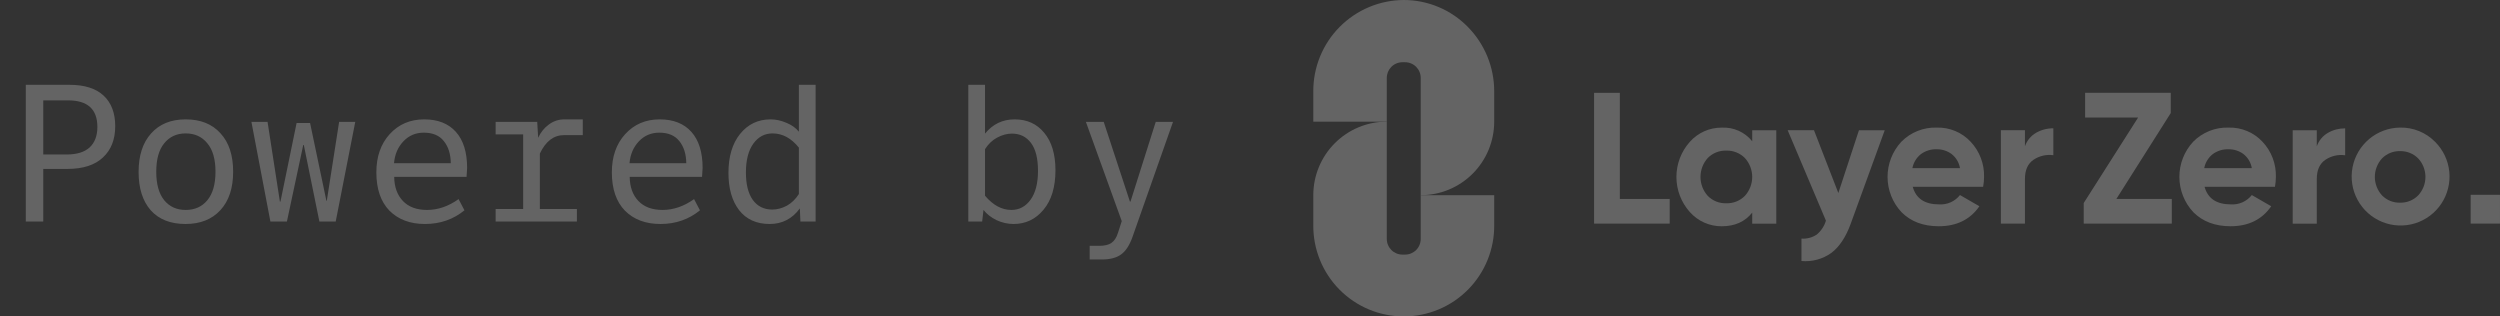 <svg width="158" height="20" viewBox="0 0 158 20" fill="none" xmlns="http://www.w3.org/2000/svg">
<rect x="0" y="0" width="158" height="20" fill="#333333" stroke="none"/>
<g opacity="0.24">
<path d="M1.63 14V5.36H4.39C5.342 5.36 6.062 5.588 6.55 6.044C7.038 6.5 7.282 7.144 7.282 7.976C7.282 8.816 7.022 9.476 6.502 9.956C5.99 10.436 5.242 10.676 4.258 10.676H2.734V14H1.63ZM2.734 9.764H4.21C4.85 9.764 5.334 9.616 5.662 9.32C5.99 9.016 6.154 8.584 6.154 8.024C6.154 6.904 5.538 6.344 4.306 6.344H2.734V9.764ZM11.723 14.156C10.779 14.156 10.047 13.868 9.527 13.292C9.015 12.708 8.759 11.9 8.759 10.868C8.759 9.828 9.023 9.016 9.551 8.432C10.079 7.84 10.807 7.544 11.735 7.544C12.671 7.544 13.403 7.836 13.931 8.42C14.467 8.996 14.735 9.808 14.735 10.856C14.735 11.888 14.467 12.696 13.931 13.28C13.395 13.864 12.659 14.156 11.723 14.156ZM11.735 13.268C12.311 13.268 12.767 13.064 13.103 12.656C13.447 12.24 13.619 11.64 13.619 10.856C13.619 10.064 13.447 9.464 13.103 9.056C12.767 8.64 12.311 8.432 11.735 8.432C11.167 8.432 10.715 8.64 10.379 9.056C10.043 9.464 9.875 10.064 9.875 10.856C9.875 11.64 10.043 12.24 10.379 12.656C10.715 13.064 11.167 13.268 11.735 13.268ZM17.089 14L15.889 7.7H16.909L17.689 12.74H17.725L18.745 7.772H19.597L20.629 12.692H20.653L21.433 7.7H22.453L21.217 14H20.185L19.201 9.164H19.165L18.133 14H17.089ZM26.858 14.156C25.922 14.156 25.174 13.876 24.614 13.316C24.062 12.748 23.786 11.94 23.786 10.892C23.786 9.9 24.066 9.096 24.626 8.48C25.194 7.856 25.922 7.544 26.81 7.544C27.674 7.544 28.342 7.808 28.814 8.336C29.286 8.864 29.522 9.624 29.522 10.616C29.522 10.68 29.51 10.868 29.486 11.18H24.914C24.922 11.82 25.106 12.328 25.466 12.704C25.826 13.08 26.334 13.268 26.99 13.268C27.678 13.268 28.342 13.04 28.982 12.584L29.354 13.292C28.65 13.868 27.818 14.156 26.858 14.156ZM24.902 10.316H28.49C28.482 9.732 28.334 9.264 28.046 8.912C27.766 8.56 27.346 8.384 26.786 8.384C26.274 8.384 25.846 8.564 25.502 8.924C25.15 9.292 24.95 9.756 24.902 10.316ZM31.324 14V13.208H33.064V8.492H31.324V7.7H33.952L34.012 8.708C34.164 8.372 34.384 8.096 34.672 7.88C34.968 7.656 35.3 7.544 35.668 7.544H36.832V8.54H35.644C34.996 8.54 34.488 8.928 34.12 9.704V13.208H36.46V14H31.324ZM41.741 14.156C40.805 14.156 40.057 13.876 39.497 13.316C38.945 12.748 38.669 11.94 38.669 10.892C38.669 9.9 38.949 9.096 39.509 8.48C40.077 7.856 40.805 7.544 41.693 7.544C42.557 7.544 43.225 7.808 43.697 8.336C44.169 8.864 44.405 9.624 44.405 10.616C44.405 10.68 44.393 10.868 44.369 11.18H39.797C39.805 11.82 39.989 12.328 40.349 12.704C40.709 13.08 41.217 13.268 41.873 13.268C42.561 13.268 43.225 13.04 43.865 12.584L44.237 13.292C43.533 13.868 42.701 14.156 41.741 14.156ZM39.785 10.316H43.373C43.365 9.732 43.217 9.264 42.929 8.912C42.649 8.56 42.229 8.384 41.669 8.384C41.157 8.384 40.729 8.564 40.385 8.924C40.033 9.292 39.833 9.756 39.785 10.316ZM48.642 14.156C47.81 14.156 47.166 13.864 46.71 13.28C46.262 12.696 46.038 11.912 46.038 10.928C46.038 9.896 46.282 9.076 46.77 8.468C47.266 7.852 47.91 7.544 48.702 7.544C49.03 7.544 49.362 7.616 49.698 7.76C50.034 7.896 50.298 8.084 50.49 8.324V5.36H51.546V14H50.586L50.55 13.172C50.07 13.828 49.434 14.156 48.642 14.156ZM48.81 13.244C49.114 13.244 49.418 13.164 49.722 13.004C50.026 12.836 50.282 12.588 50.49 12.26V9.332C50.01 8.732 49.454 8.432 48.822 8.432C48.326 8.432 47.922 8.648 47.61 9.08C47.298 9.512 47.142 10.12 47.142 10.904C47.142 11.648 47.286 12.224 47.574 12.632C47.87 13.04 48.282 13.244 48.81 13.244ZM64.053 14.156C63.693 14.156 63.337 14.076 62.985 13.916C62.641 13.748 62.365 13.532 62.157 13.268L62.073 14H61.197V5.36H62.253V8.444C62.741 7.844 63.365 7.544 64.125 7.544C64.909 7.544 65.533 7.828 65.997 8.396C66.469 8.964 66.705 9.752 66.705 10.76C66.705 11.824 66.453 12.656 65.949 13.256C65.453 13.856 64.821 14.156 64.053 14.156ZM63.921 13.268C64.417 13.268 64.821 13.052 65.133 12.62C65.445 12.188 65.601 11.58 65.601 10.796C65.601 10.012 65.453 9.424 65.157 9.032C64.861 8.64 64.461 8.444 63.957 8.444C63.645 8.444 63.333 8.528 63.021 8.696C62.717 8.856 62.461 9.1 62.253 9.428V12.368C62.757 12.968 63.313 13.268 63.921 13.268ZM68.867 16.4V15.536H69.479C69.807 15.536 70.059 15.476 70.235 15.356C70.419 15.236 70.559 15.024 70.655 14.72L70.895 13.976L68.627 7.7H69.755L71.411 12.74H71.447L73.043 7.7H74.135L71.579 14.96C71.395 15.488 71.155 15.86 70.859 16.076C70.571 16.292 70.159 16.4 69.623 16.4H68.867Z" fill="white"/>
<path d="M88.717 4.97185e-07C87.963 0.004 87.216 0.156 86.52 0.449C85.825 0.741 85.193 1.168 84.662 1.705C84.131 2.241 83.711 2.877 83.426 3.576C83.141 4.276 82.996 5.024 83 5.779V7.688H87.645V4.922C87.645 4.793 87.671 4.664 87.72 4.544C87.77 4.424 87.843 4.315 87.934 4.223C88.026 4.131 88.135 4.058 88.255 4.009C88.375 3.959 88.504 3.933 88.633 3.933H88.801C88.931 3.933 89.059 3.959 89.179 4.009C89.299 4.058 89.408 4.131 89.5 4.223C89.591 4.315 89.664 4.424 89.714 4.544C89.764 4.664 89.789 4.793 89.789 4.922V12.336C90.399 12.336 91.003 12.216 91.567 11.983C92.13 11.749 92.642 11.407 93.074 10.975C93.505 10.543 93.847 10.031 94.081 9.467C94.314 8.903 94.434 8.299 94.434 7.688V5.779C94.438 4.249 93.835 2.78 92.76 1.693C92.232 1.157 91.603 0.731 90.908 0.44C90.214 0.149 89.469 -0 88.717 4.97185e-07Z" fill="white"/>
<path d="M88.801 16.09H88.634C88.504 16.09 88.375 16.065 88.255 16.015C88.135 15.965 88.026 15.893 87.935 15.801C87.843 15.709 87.77 15.6 87.721 15.48C87.671 15.36 87.645 15.231 87.645 15.101V7.688C87.035 7.687 86.431 7.808 85.868 8.041C85.304 8.275 84.792 8.617 84.361 9.049C83.929 9.48 83.587 9.993 83.354 10.557C83.12 11.121 83 11.725 83 12.336V14.218C82.993 14.974 83.135 15.725 83.419 16.426C83.702 17.127 84.122 17.764 84.654 18.302C85.186 18.839 85.818 19.266 86.516 19.557C87.213 19.848 87.962 19.998 88.717 19.998C89.473 19.998 90.221 19.848 90.919 19.557C91.616 19.266 92.249 18.839 92.781 18.302C93.312 17.764 93.732 17.127 94.016 16.426C94.3 15.725 94.442 14.974 94.434 14.218V12.336H89.789V15.101C89.789 15.231 89.764 15.36 89.714 15.48C89.665 15.6 89.592 15.709 89.5 15.801C89.408 15.893 89.299 15.965 89.179 16.015C89.059 16.065 88.931 16.09 88.801 16.09Z" fill="white"/>
<path d="M102.374 5.867H100.746V14.132H105.524V12.574H102.374L102.374 5.867Z" fill="white"/>
<path d="M110.74 8.927C110.51 8.642 110.216 8.415 109.882 8.265C109.547 8.115 109.182 8.047 108.816 8.066C108.434 8.063 108.056 8.142 107.707 8.297C107.358 8.453 107.046 8.682 106.793 8.969C106.25 9.578 105.949 10.366 105.949 11.183C105.949 11.999 106.25 12.787 106.793 13.397C107.046 13.683 107.358 13.912 107.707 14.068C108.056 14.224 108.434 14.303 108.816 14.3C109.642 14.3 110.283 14.012 110.74 13.438V14.135H112.262V8.231H110.74V8.927ZM110.274 12.381C110.12 12.535 109.937 12.656 109.735 12.736C109.533 12.816 109.317 12.854 109.1 12.847C108.883 12.854 108.668 12.816 108.467 12.736C108.266 12.656 108.084 12.535 107.931 12.381C107.635 12.052 107.471 11.625 107.471 11.183C107.471 10.74 107.635 10.313 107.931 9.984C108.084 9.83 108.266 9.709 108.467 9.629C108.668 9.549 108.883 9.511 109.1 9.518C109.317 9.511 109.533 9.549 109.735 9.63C109.937 9.71 110.12 9.83 110.274 9.984C110.573 10.311 110.74 10.739 110.74 11.183C110.74 11.626 110.573 12.054 110.274 12.381Z" fill="white"/>
<path d="M116.183 12.198L114.644 8.23H112.98L115.398 13.945C115.297 14.286 115.098 14.59 114.826 14.819C114.54 15.013 114.197 15.105 113.853 15.079V16.496C114.524 16.558 115.196 16.375 115.744 15.982C116.25 15.599 116.657 14.987 116.964 14.144L119.115 8.231H117.486L116.183 12.198Z" fill="white"/>
<path d="M122.408 8.064C121.993 8.05 121.579 8.121 121.193 8.275C120.808 8.428 120.458 8.66 120.166 8.956C119.603 9.562 119.291 10.359 119.293 11.187C119.295 12.014 119.611 12.81 120.178 13.413C120.768 14.003 121.55 14.298 122.526 14.299C123.658 14.299 124.516 13.877 125.098 13.035L123.871 12.327C123.715 12.525 123.513 12.682 123.283 12.785C123.053 12.888 122.801 12.933 122.549 12.917C121.645 12.917 121.09 12.547 120.886 11.807H125.334C125.372 11.601 125.392 11.391 125.393 11.181C125.415 10.359 125.112 9.561 124.549 8.962C124.277 8.668 123.945 8.436 123.575 8.282C123.206 8.127 122.808 8.053 122.408 8.064ZM120.862 10.627C120.93 10.28 121.118 9.968 121.393 9.747C121.686 9.53 122.044 9.42 122.407 9.434C122.74 9.43 123.065 9.533 123.334 9.729C123.62 9.95 123.812 10.27 123.871 10.626L120.862 10.627Z" fill="white"/>
<path d="M127.977 9.243V8.227H126.455V14.131H127.977V11.309C127.977 10.742 128.16 10.337 128.526 10.093C128.892 9.849 129.335 9.748 129.771 9.809V8.11C129.388 8.105 129.011 8.203 128.679 8.393C128.351 8.583 128.102 8.885 127.977 9.243Z" fill="white"/>
<path d="M137.192 7.145V5.867H131.779V7.426H135.13L131.691 12.83V14.132H137.258V12.574H133.754L137.192 7.145Z" fill="white"/>
<path d="M140.851 8.064C140.436 8.05 140.023 8.121 139.637 8.275C139.251 8.428 138.901 8.66 138.61 8.956C138.046 9.562 137.734 10.359 137.736 11.187C137.739 12.014 138.055 12.81 138.621 13.413C139.211 14.003 139.994 14.298 140.969 14.299C142.102 14.299 142.959 13.877 143.541 13.035L142.314 12.327C142.158 12.525 141.957 12.682 141.726 12.785C141.496 12.888 141.245 12.933 140.993 12.917C140.088 12.917 139.534 12.547 139.329 11.807H143.778C143.815 11.601 143.835 11.391 143.836 11.181C143.859 10.359 143.556 9.561 142.993 8.962C142.72 8.668 142.388 8.436 142.019 8.282C141.65 8.127 141.252 8.053 140.851 8.064ZM139.306 10.627C139.373 10.28 139.561 9.968 139.837 9.747C140.13 9.53 140.487 9.42 140.851 9.434C141.184 9.43 141.509 9.533 141.778 9.729C142.064 9.95 142.255 10.27 142.314 10.626L139.306 10.627Z" fill="white"/>
<path d="M146.421 9.247V8.231H144.898V14.135H146.421V11.313C146.421 10.746 146.603 10.341 146.969 10.097C147.335 9.852 147.778 9.752 148.214 9.813V8.113C147.831 8.109 147.454 8.206 147.123 8.397C146.795 8.587 146.546 8.889 146.421 9.247Z" fill="white"/>
<path d="M151.683 8.063C150.969 8.071 150.28 8.326 149.732 8.785C149.185 9.244 148.813 9.878 148.679 10.58C148.546 11.282 148.66 12.009 149.001 12.637C149.342 13.265 149.89 13.755 150.552 14.024C151.213 14.294 151.948 14.326 152.63 14.115C153.312 13.904 153.901 13.463 154.295 12.868C154.69 12.272 154.866 11.558 154.795 10.847C154.723 10.136 154.407 9.472 153.902 8.967C153.613 8.672 153.268 8.44 152.886 8.285C152.505 8.129 152.095 8.054 151.683 8.063ZM152.828 12.349C152.679 12.5 152.5 12.619 152.303 12.698C152.106 12.777 151.896 12.815 151.683 12.809C151.472 12.815 151.262 12.777 151.066 12.698C150.87 12.619 150.692 12.5 150.544 12.349C150.252 12.03 150.09 11.613 150.09 11.18C150.09 10.748 150.252 10.331 150.544 10.011C150.692 9.86 150.87 9.742 151.066 9.662C151.262 9.583 151.472 9.545 151.683 9.551C151.896 9.546 152.106 9.584 152.303 9.663C152.5 9.742 152.679 9.861 152.828 10.011C153.124 10.329 153.288 10.746 153.288 11.18C153.288 11.614 153.124 12.032 152.828 12.349Z" fill="white"/>
<path d="M157.999 12.312H156.146V14.131H157.999V12.312Z" fill="white"/>
</g>
</svg>
